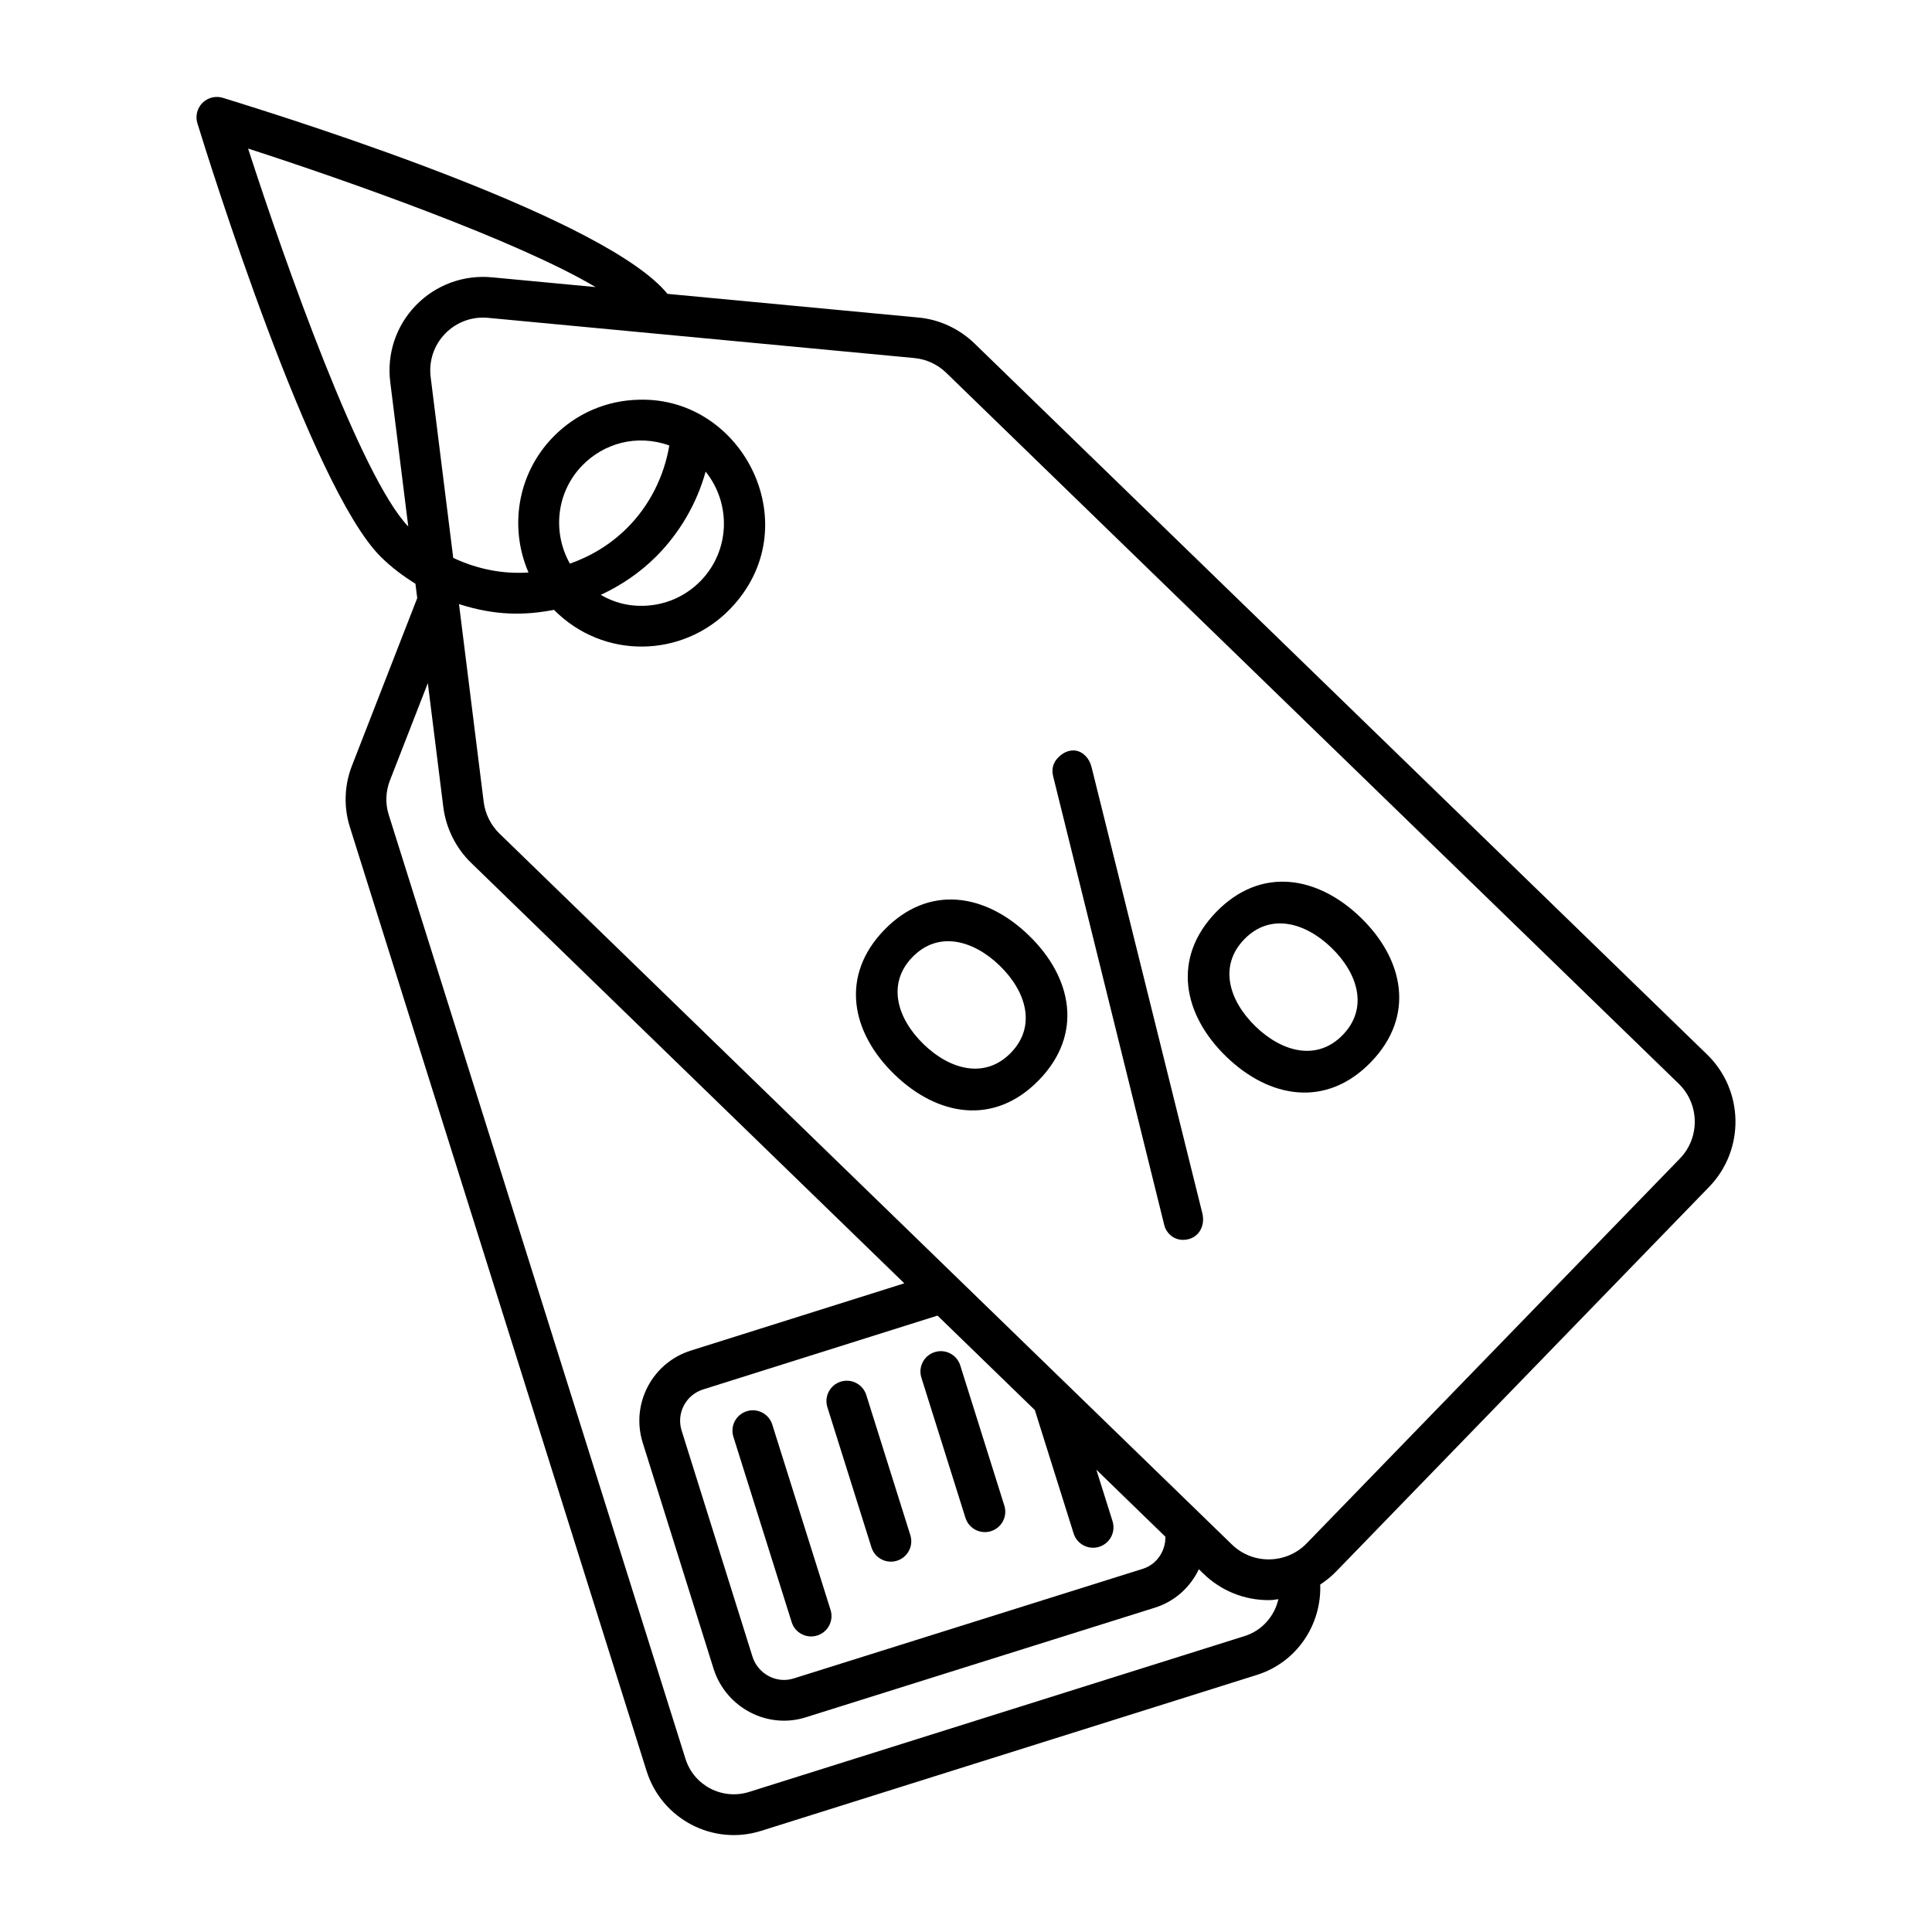 <?xml version="1.0" encoding="UTF-8"?>
<!-- Uploaded to: ICON Repo, www.svgrepo.com, Generator: ICON Repo Mixer Tools -->
<svg fill="#000000" width="800px" height="800px" version="1.1" viewBox="144 144 512 512" xmlns="http://www.w3.org/2000/svg">
 <g>
  <path d="m348.66 521.52c-0.895-2.844-3.949-4.43-6.769-3.527-2.848 0.895-4.43 3.922-3.535 6.769l15.449 49.137c0.902 2.867 3.961 4.414 6.769 3.527 2.848-0.895 4.43-3.922 3.535-6.769z"/>
  <path d="m373.57 513.68c-0.895-2.84-3.941-4.426-6.769-3.527-2.848 0.895-4.43 3.922-3.535 6.769l11.68 37.156c0.902 2.867 3.961 4.414 6.769 3.527 2.848-0.895 4.43-3.922 3.535-6.769z"/>
  <path d="m398.48 505.85c-0.895-2.844-3.938-4.434-6.769-3.527-2.848 0.895-4.43 3.922-3.535 6.769l11.68 37.156c0.902 2.867 3.961 4.414 6.769 3.527 2.848-0.895 4.43-3.922 3.535-6.769z"/>
  <path d="m345.73 629.19 131.36-41.32c10.605-3.336 17.168-13.34 16.785-23.949 1.48-0.98 2.887-2.094 4.156-3.398l98.891-101.97c9.531-9.824 9.293-25.566-0.527-35.102l-194.1-188.39c-4.07-3.965-9.398-6.422-14.957-6.918l-66.449-6.269c-15.953-19.574-93.645-44.488-117.83-51.949-1.891-0.586-3.992-0.078-5.406 1.344-1.41 1.41-1.93 3.492-1.34 5.402 3.023 9.816 30.062 96.418 48.555 114.84 2.777 2.777 5.918 5.117 9.227 7.184l0.477 3.805-17.348 44.547c-1.977 5.148-2.156 10.848-0.527 16.051l78.656 250.24c4.023 12.781 17.645 19.875 30.375 15.852zm40.625-390.29c3.121 0.281 6.113 1.664 8.422 3.906v0.004l194.1 188.39c5.551 5.387 5.688 14.289 0.301 19.84l-98.891 101.96c-2.602 2.68-6.094 4.188-9.84 4.25-0.086 0.004-0.16 0.004-0.238 0.004-3.66 0-7.121-1.398-9.75-3.953l-194.1-188.4c-2.269-2.199-3.754-5.172-4.168-8.336l-6.551-52.477c9.758 3.133 17.473 3.004 25.176 1.527 13.098 13.246 34.066 12.777 46.648-0.207 20.984-21.621 3.703-56.164-23.961-55.48-8.73 0.129-16.891 3.66-22.969 9.93-9.504 9.797-11.605 24.047-6.473 35.852-6.844 0.484-13.66-0.914-19.949-3.863l-5.981-47.914c-0.535-4.25 0.863-8.445 3.844-11.516 2.656-2.738 6.25-4.246 10.023-4.246 0.449 0 0.906 0.02 1.363 0.062 15.461 1.453 107.39 10.125 112.99 10.656zm52.484 308.25-4.293-13.66 18.301 17.766c0.043 3.773-2.234 7.312-6.016 8.504l-92.422 29.023c-4.637 1.512-9.523-1.199-10.973-5.695l-18.789-59.934c-0.703-2.234-0.5-4.606 0.582-6.672 1.082-2.066 2.91-3.59 5.172-4.289l62.051-19.547 25.789 25.031 10.285 32.715c0.902 2.867 3.961 4.414 6.769 3.527 2.852-0.891 4.434-3.922 3.543-6.769zm-128.61-263.27c-4.32 4.32-9.527 7.504-15.199 9.488-4.648-8.242-3.656-18.863 3.258-25.992 5.641-5.809 14.34-8.445 23.09-5.316-1.395 8.176-5.176 15.84-11.148 21.82zm20.773-14.895c6.812 8.488 6.488 20.902-1.277 28.914-4.078 4.199-9.539 6.562-15.387 6.648-4.098 0.105-7.824-0.977-11.133-2.898 5.379-2.508 10.375-5.863 14.652-10.141 6.312-6.316 10.797-14.098 13.145-22.523zm-76.773-44.086c-5.269 5.438-7.754 12.871-6.805 20.379l4.773 38.25c-12.547-13.051-32.598-69.715-42.449-100.16 26.109 8.453 71.441 24.418 92.078 36.711l-27.438-2.586c-7.457-0.719-14.887 1.973-20.16 7.41zm-6.938 126.04 10.09-25.906 4.109 32.906c0.73 5.602 3.344 10.828 7.352 14.715l114.81 111.44-56.477 17.793c-5.004 1.559-9.09 4.957-11.512 9.582-2.418 4.629-2.891 9.926-1.32 14.914l18.801 59.973c3.348 10.328 14.402 16.008 24.543 12.703l92.371-29.008c5.363-1.684 9.422-5.488 11.652-10.191l1.223 1.188c4.66 4.527 10.781 7.004 17.27 7.004 0.133 0 0.273-0.004 0.414-0.004 0.738-0.012 1.445-0.172 2.172-0.246-1.035 4.461-4.262 8.293-8.941 9.77l-131.36 41.32c-7.066 2.207-14.609-1.699-16.832-8.789l-78.656-250.24c-0.906-2.887-0.801-6.066 0.293-8.922z"/>
  <path d="m507.29 425.49c11.883-12.254 8.691-27.285-2.652-38.293-11.336-11.004-26.449-13.758-38.344-1.496-11.777 12.145-8.836 27.145 2.652 38.293 11.453 11.113 26.527 13.68 38.344 1.496zm-33.551-32.566c6.848-7.059 16.141-4.519 23.141 2.273 7.043 6.836 9.793 16.035 2.969 23.07-6.852 7.062-16.129 4.531-23.141-2.273-7.066-6.859-9.777-16.047-2.969-23.07z"/>
  <path d="m452.54 468.65c0.562 2.254 2.606 4.023 5.191 3.926 3.734-0.16 5.75-3.469 4.91-7.004l-29.316-118.08c-0.324-1.344-0.898-2.43-1.738-3.242-1.07-1.039-2.266-1.48-3.582-1.355-1.309 0.133-2.519 0.77-3.625 1.906-1.332 1.375-1.758 3.031-1.27 4.977z"/>
  <path d="m419.35 430.21c11.754-12.117 8.844-27.121-2.66-38.285-11.461-11.125-26.535-13.668-38.332-1.504-11.801 12.168-8.812 27.168 2.652 38.293 11.383 11.055 26.457 13.75 38.34 1.496zm-33.551-32.566c6.828-7.043 16.129-4.531 23.141 2.273 7.008 6.801 9.801 16.023 2.969 23.07-6.801 7.012-16.09 4.59-23.148-2.262-7.059-6.852-9.77-16.059-2.961-23.082z"/>
 </g>
</svg>